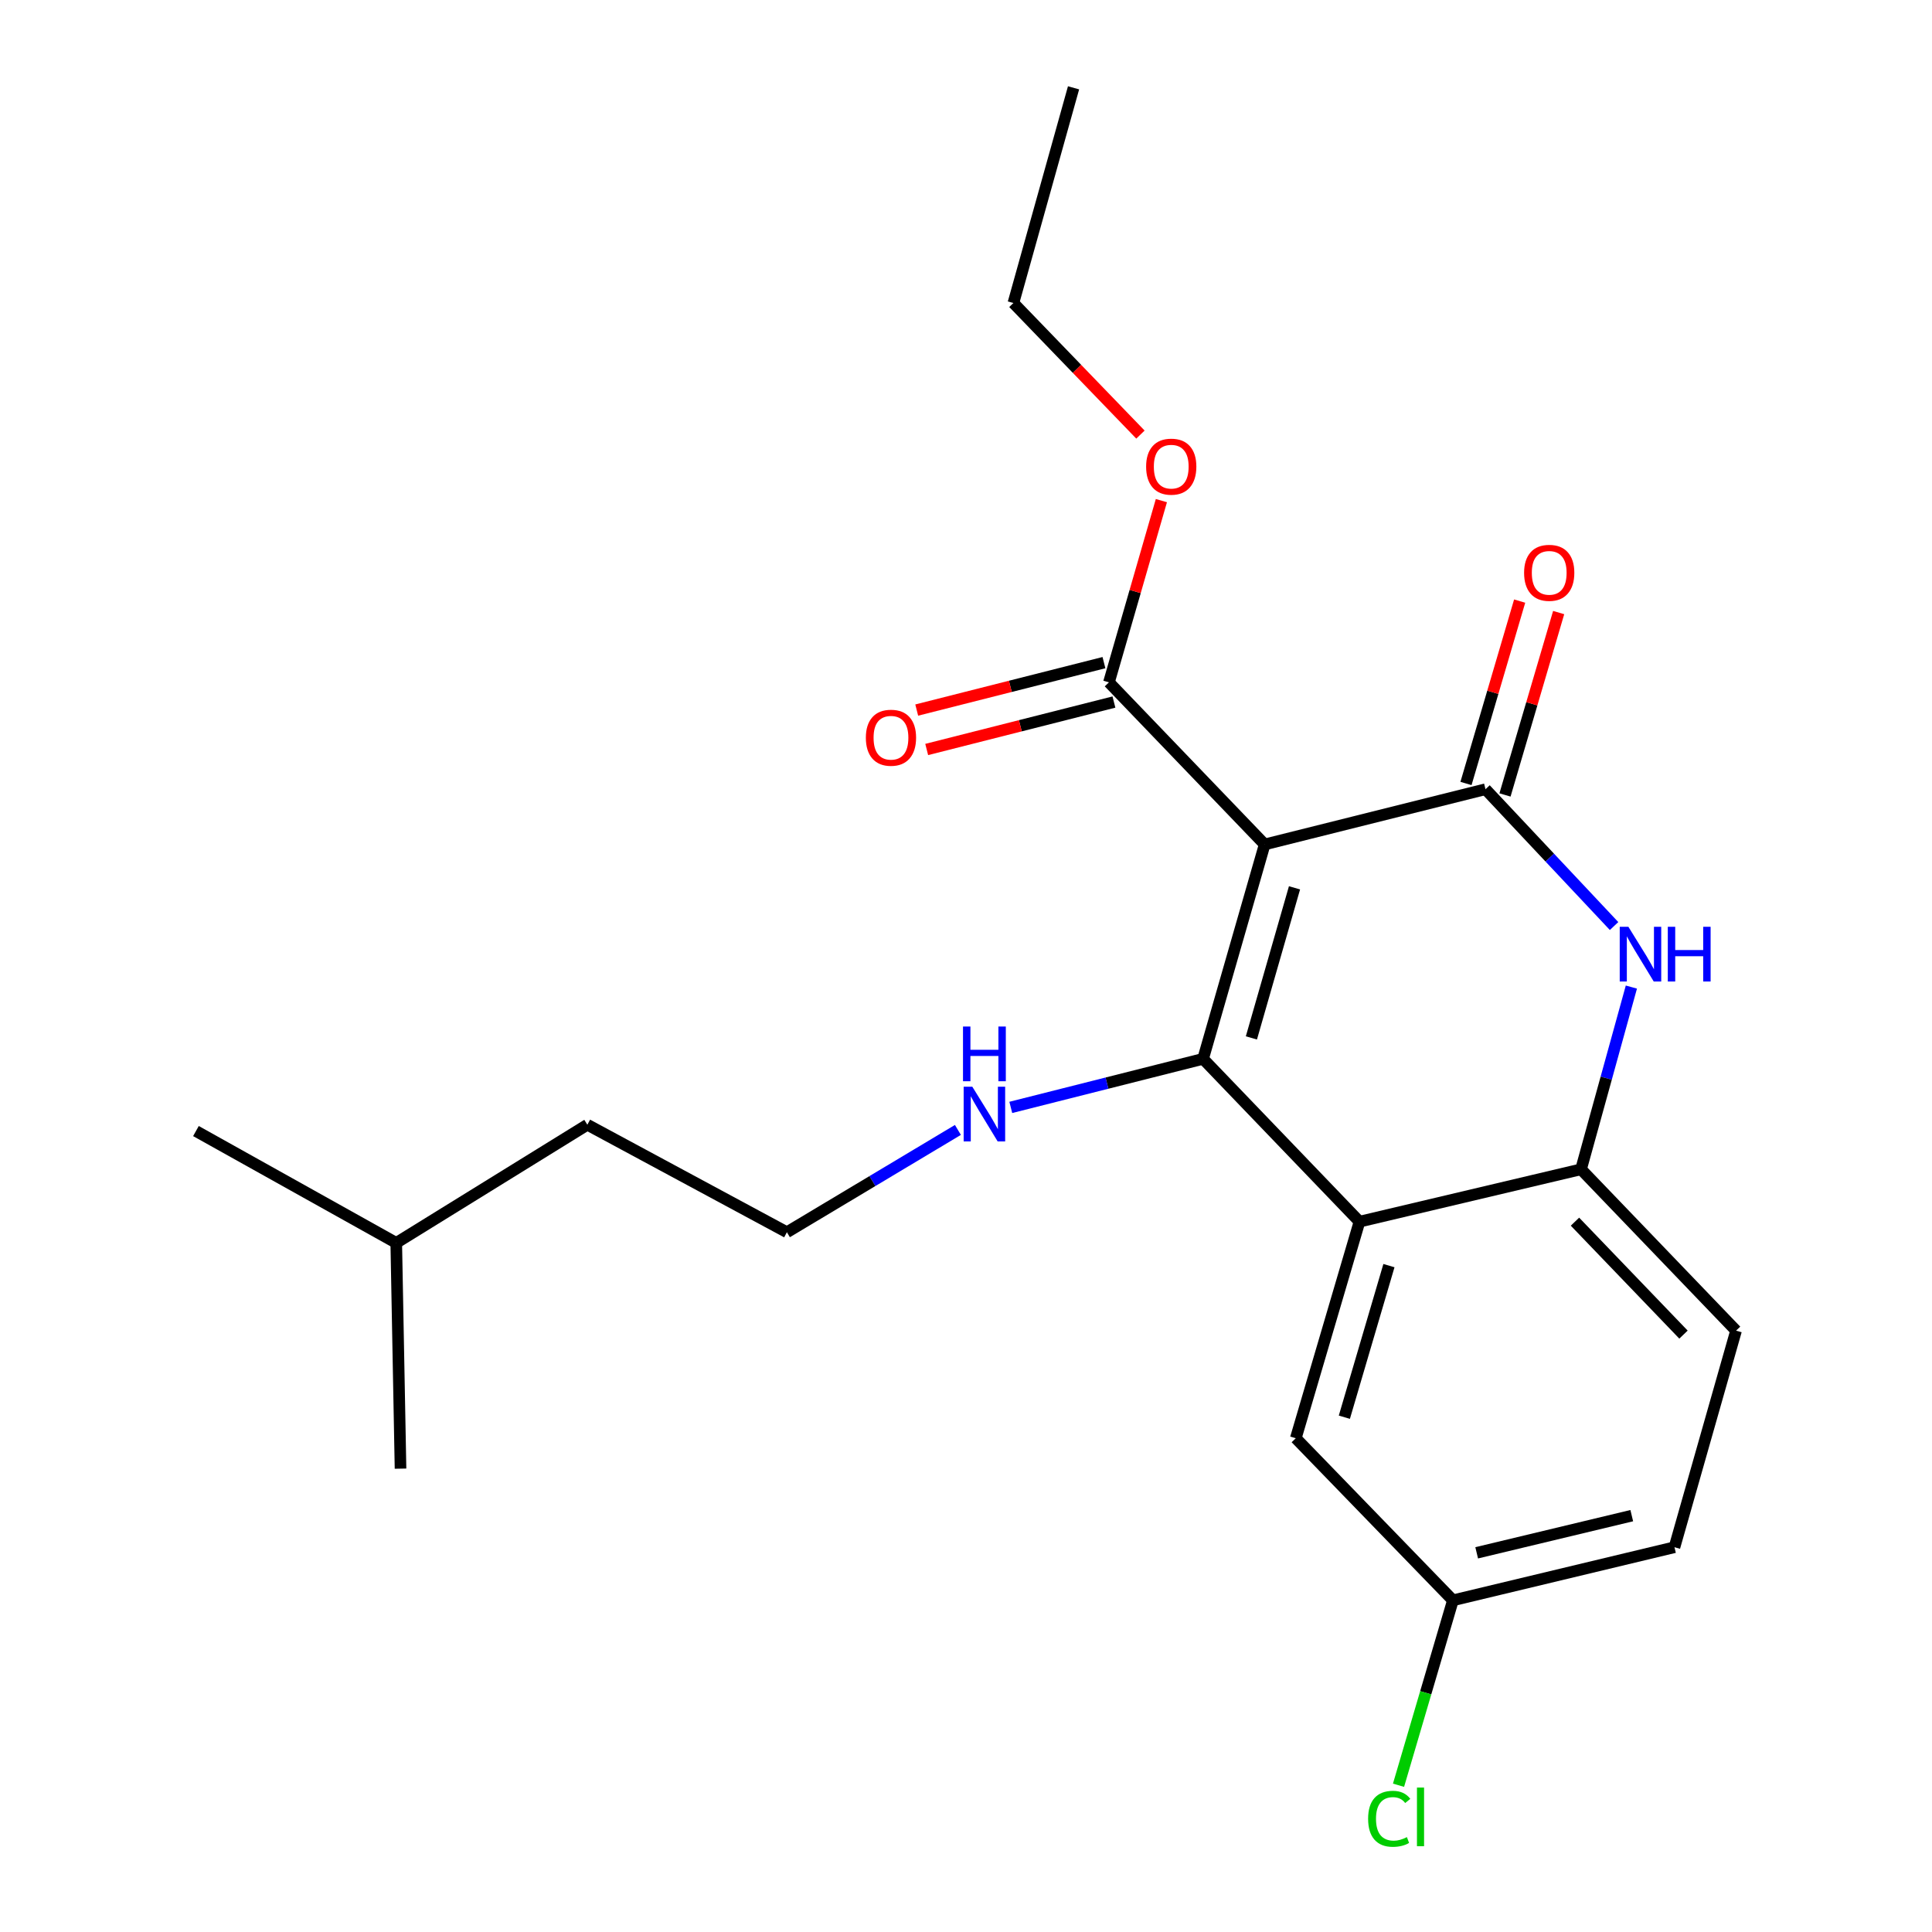 <?xml version='1.0' encoding='iso-8859-1'?>
<svg version='1.1' baseProfile='full'
              xmlns='http://www.w3.org/2000/svg'
                      xmlns:rdkit='http://www.rdkit.org/xml'
                      xmlns:xlink='http://www.w3.org/1999/xlink'
                  xml:space='preserve'
width='1000px' height='1000px' viewBox='0 0 1000 1000'>
<!-- END OF HEADER -->
<rect style='opacity:1.0;fill:#FFFFFF;stroke:none' width='1000' height='1000' x='0' y='0'> </rect>
<path class='bond-0' d='M 654.593,437.082 L 622.714,548.058' style='fill:none;fill-rule:evenodd;stroke:#000000;stroke-width:6px;stroke-linecap:butt;stroke-linejoin:miter;stroke-opacity:1' />
<path class='bond-0' d='M 670.036,459.538 L 647.72,537.221' style='fill:none;fill-rule:evenodd;stroke:#000000;stroke-width:6px;stroke-linecap:butt;stroke-linejoin:miter;stroke-opacity:1' />
<path class='bond-1' d='M 654.593,437.082 L 768.89,408.499' style='fill:none;fill-rule:evenodd;stroke:#000000;stroke-width:6px;stroke-linecap:butt;stroke-linejoin:miter;stroke-opacity:1' />
<path class='bond-5' d='M 654.593,437.082 L 573.988,353.18' style='fill:none;fill-rule:evenodd;stroke:#000000;stroke-width:6px;stroke-linecap:butt;stroke-linejoin:miter;stroke-opacity:1' />
<path class='bond-2' d='M 622.714,548.058 L 703.669,632.334' style='fill:none;fill-rule:evenodd;stroke:#000000;stroke-width:6px;stroke-linecap:butt;stroke-linejoin:miter;stroke-opacity:1' />
<path class='bond-8' d='M 622.714,548.058 L 572.95,560.625' style='fill:none;fill-rule:evenodd;stroke:#000000;stroke-width:6px;stroke-linecap:butt;stroke-linejoin:miter;stroke-opacity:1' />
<path class='bond-8' d='M 572.95,560.625 L 523.186,573.192' style='fill:none;fill-rule:evenodd;stroke:#0000FF;stroke-width:6px;stroke-linecap:butt;stroke-linejoin:miter;stroke-opacity:1' />
<path class='bond-3' d='M 768.89,408.499 L 802.165,443.908' style='fill:none;fill-rule:evenodd;stroke:#000000;stroke-width:6px;stroke-linecap:butt;stroke-linejoin:miter;stroke-opacity:1' />
<path class='bond-3' d='M 802.165,443.908 L 835.441,479.317' style='fill:none;fill-rule:evenodd;stroke:#0000FF;stroke-width:6px;stroke-linecap:butt;stroke-linejoin:miter;stroke-opacity:1' />
<path class='bond-6' d='M 778.983,411.468 L 792.872,364.265' style='fill:none;fill-rule:evenodd;stroke:#000000;stroke-width:6px;stroke-linecap:butt;stroke-linejoin:miter;stroke-opacity:1' />
<path class='bond-6' d='M 792.872,364.265 L 806.76,317.062' style='fill:none;fill-rule:evenodd;stroke:#FF0000;stroke-width:6px;stroke-linecap:butt;stroke-linejoin:miter;stroke-opacity:1' />
<path class='bond-6' d='M 758.796,405.529 L 772.685,358.326' style='fill:none;fill-rule:evenodd;stroke:#000000;stroke-width:6px;stroke-linecap:butt;stroke-linejoin:miter;stroke-opacity:1' />
<path class='bond-6' d='M 772.685,358.326 L 786.573,311.123' style='fill:none;fill-rule:evenodd;stroke:#FF0000;stroke-width:6px;stroke-linecap:butt;stroke-linejoin:miter;stroke-opacity:1' />
<path class='bond-7' d='M 703.669,632.334 L 670.703,744.421' style='fill:none;fill-rule:evenodd;stroke:#000000;stroke-width:6px;stroke-linecap:butt;stroke-linejoin:miter;stroke-opacity:1' />
<path class='bond-7' d='M 718.912,655.084 L 695.835,733.545' style='fill:none;fill-rule:evenodd;stroke:#000000;stroke-width:6px;stroke-linecap:butt;stroke-linejoin:miter;stroke-opacity:1' />
<path class='bond-22' d='M 703.669,632.334 L 818.34,605.224' style='fill:none;fill-rule:evenodd;stroke:#000000;stroke-width:6px;stroke-linecap:butt;stroke-linejoin:miter;stroke-opacity:1' />
<path class='bond-4' d='M 844.399,510.91 L 831.369,558.067' style='fill:none;fill-rule:evenodd;stroke:#0000FF;stroke-width:6px;stroke-linecap:butt;stroke-linejoin:miter;stroke-opacity:1' />
<path class='bond-4' d='M 831.369,558.067 L 818.34,605.224' style='fill:none;fill-rule:evenodd;stroke:#000000;stroke-width:6px;stroke-linecap:butt;stroke-linejoin:miter;stroke-opacity:1' />
<path class='bond-10' d='M 818.34,605.224 L 898.583,688.74' style='fill:none;fill-rule:evenodd;stroke:#000000;stroke-width:6px;stroke-linecap:butt;stroke-linejoin:miter;stroke-opacity:1' />
<path class='bond-10' d='M 815.203,632.33 L 871.373,690.792' style='fill:none;fill-rule:evenodd;stroke:#000000;stroke-width:6px;stroke-linecap:butt;stroke-linejoin:miter;stroke-opacity:1' />
<path class='bond-9' d='M 571.404,342.981 L 522.947,355.257' style='fill:none;fill-rule:evenodd;stroke:#000000;stroke-width:6px;stroke-linecap:butt;stroke-linejoin:miter;stroke-opacity:1' />
<path class='bond-9' d='M 522.947,355.257 L 474.49,367.533' style='fill:none;fill-rule:evenodd;stroke:#FF0000;stroke-width:6px;stroke-linecap:butt;stroke-linejoin:miter;stroke-opacity:1' />
<path class='bond-9' d='M 576.572,363.379 L 528.115,375.655' style='fill:none;fill-rule:evenodd;stroke:#000000;stroke-width:6px;stroke-linecap:butt;stroke-linejoin:miter;stroke-opacity:1' />
<path class='bond-9' d='M 528.115,375.655 L 479.658,387.931' style='fill:none;fill-rule:evenodd;stroke:#FF0000;stroke-width:6px;stroke-linecap:butt;stroke-linejoin:miter;stroke-opacity:1' />
<path class='bond-12' d='M 573.988,353.18 L 587.56,306.151' style='fill:none;fill-rule:evenodd;stroke:#000000;stroke-width:6px;stroke-linecap:butt;stroke-linejoin:miter;stroke-opacity:1' />
<path class='bond-12' d='M 587.56,306.151 L 601.132,259.122' style='fill:none;fill-rule:evenodd;stroke:#FF0000;stroke-width:6px;stroke-linecap:butt;stroke-linejoin:miter;stroke-opacity:1' />
<path class='bond-11' d='M 670.703,744.421 L 752.032,828.323' style='fill:none;fill-rule:evenodd;stroke:#000000;stroke-width:6px;stroke-linecap:butt;stroke-linejoin:miter;stroke-opacity:1' />
<path class='bond-15' d='M 495.809,584.848 L 451.552,611.327' style='fill:none;fill-rule:evenodd;stroke:#0000FF;stroke-width:6px;stroke-linecap:butt;stroke-linejoin:miter;stroke-opacity:1' />
<path class='bond-15' d='M 451.552,611.327 L 407.295,637.805' style='fill:none;fill-rule:evenodd;stroke:#000000;stroke-width:6px;stroke-linecap:butt;stroke-linejoin:miter;stroke-opacity:1' />
<path class='bond-13' d='M 898.583,688.74 L 866.703,800.839' style='fill:none;fill-rule:evenodd;stroke:#000000;stroke-width:6px;stroke-linecap:butt;stroke-linejoin:miter;stroke-opacity:1' />
<path class='bond-14' d='M 752.032,828.323 L 737.953,876.182' style='fill:none;fill-rule:evenodd;stroke:#000000;stroke-width:6px;stroke-linecap:butt;stroke-linejoin:miter;stroke-opacity:1' />
<path class='bond-14' d='M 737.953,876.182 L 723.873,924.04' style='fill:none;fill-rule:evenodd;stroke:#00CC00;stroke-width:6px;stroke-linecap:butt;stroke-linejoin:miter;stroke-opacity:1' />
<path class='bond-23' d='M 752.032,828.323 L 866.703,800.839' style='fill:none;fill-rule:evenodd;stroke:#000000;stroke-width:6px;stroke-linecap:butt;stroke-linejoin:miter;stroke-opacity:1' />
<path class='bond-23' d='M 764.328,803.737 L 844.598,784.498' style='fill:none;fill-rule:evenodd;stroke:#000000;stroke-width:6px;stroke-linecap:butt;stroke-linejoin:miter;stroke-opacity:1' />
<path class='bond-16' d='M 590.29,224.942 L 557.414,190.885' style='fill:none;fill-rule:evenodd;stroke:#FF0000;stroke-width:6px;stroke-linecap:butt;stroke-linejoin:miter;stroke-opacity:1' />
<path class='bond-16' d='M 557.414,190.885 L 524.538,156.829' style='fill:none;fill-rule:evenodd;stroke:#000000;stroke-width:6px;stroke-linecap:butt;stroke-linejoin:miter;stroke-opacity:1' />
<path class='bond-17' d='M 407.295,637.805 L 304.011,582.159' style='fill:none;fill-rule:evenodd;stroke:#000000;stroke-width:6px;stroke-linecap:butt;stroke-linejoin:miter;stroke-opacity:1' />
<path class='bond-21' d='M 524.538,156.829 L 555.669,45.455' style='fill:none;fill-rule:evenodd;stroke:#000000;stroke-width:6px;stroke-linecap:butt;stroke-linejoin:miter;stroke-opacity:1' />
<path class='bond-18' d='M 304.011,582.159 L 205.099,643.323' style='fill:none;fill-rule:evenodd;stroke:#000000;stroke-width:6px;stroke-linecap:butt;stroke-linejoin:miter;stroke-opacity:1' />
<path class='bond-19' d='M 205.099,643.323 L 207.309,760.168' style='fill:none;fill-rule:evenodd;stroke:#000000;stroke-width:6px;stroke-linecap:butt;stroke-linejoin:miter;stroke-opacity:1' />
<path class='bond-20' d='M 205.099,643.323 L 101.417,585.432' style='fill:none;fill-rule:evenodd;stroke:#000000;stroke-width:6px;stroke-linecap:butt;stroke-linejoin:miter;stroke-opacity:1' />
<path  class='atom-4' d='M 842.849 479.702
L 852.129 494.702
Q 853.049 496.182, 854.529 498.862
Q 856.009 501.542, 856.089 501.702
L 856.089 479.702
L 859.849 479.702
L 859.849 508.022
L 855.969 508.022
L 846.009 491.622
Q 844.849 489.702, 843.609 487.502
Q 842.409 485.302, 842.049 484.622
L 842.049 508.022
L 838.369 508.022
L 838.369 479.702
L 842.849 479.702
' fill='#0000FF'/>
<path  class='atom-4' d='M 863.249 479.702
L 867.089 479.702
L 867.089 491.742
L 881.569 491.742
L 881.569 479.702
L 885.409 479.702
L 885.409 508.022
L 881.569 508.022
L 881.569 494.942
L 867.089 494.942
L 867.089 508.022
L 863.249 508.022
L 863.249 479.702
' fill='#0000FF'/>
<path  class='atom-7' d='M 788.868 296.491
Q 788.868 289.691, 792.228 285.891
Q 795.588 282.091, 801.868 282.091
Q 808.148 282.091, 811.508 285.891
Q 814.868 289.691, 814.868 296.491
Q 814.868 303.371, 811.468 307.291
Q 808.068 311.171, 801.868 311.171
Q 795.628 311.171, 792.228 307.291
Q 788.868 303.411, 788.868 296.491
M 801.868 307.971
Q 806.188 307.971, 808.508 305.091
Q 810.868 302.171, 810.868 296.491
Q 810.868 290.931, 808.508 288.131
Q 806.188 285.291, 801.868 285.291
Q 797.548 285.291, 795.188 288.091
Q 792.868 290.891, 792.868 296.491
Q 792.868 302.211, 795.188 305.091
Q 797.548 307.971, 801.868 307.971
' fill='#FF0000'/>
<path  class='atom-9' d='M 503.268 562.481
L 512.548 577.481
Q 513.468 578.961, 514.948 581.641
Q 516.428 584.321, 516.508 584.481
L 516.508 562.481
L 520.268 562.481
L 520.268 590.801
L 516.388 590.801
L 506.428 574.401
Q 505.268 572.481, 504.028 570.281
Q 502.828 568.081, 502.468 567.401
L 502.468 590.801
L 498.788 590.801
L 498.788 562.481
L 503.268 562.481
' fill='#0000FF'/>
<path  class='atom-9' d='M 498.448 531.329
L 502.288 531.329
L 502.288 543.369
L 516.768 543.369
L 516.768 531.329
L 520.608 531.329
L 520.608 559.649
L 516.768 559.649
L 516.768 546.569
L 502.288 546.569
L 502.288 559.649
L 498.448 559.649
L 498.448 531.329
' fill='#0000FF'/>
<path  class='atom-10' d='M 448.165 381.843
Q 448.165 375.043, 451.525 371.243
Q 454.885 367.443, 461.165 367.443
Q 467.445 367.443, 470.805 371.243
Q 474.165 375.043, 474.165 381.843
Q 474.165 388.723, 470.765 392.643
Q 467.365 396.523, 461.165 396.523
Q 454.925 396.523, 451.525 392.643
Q 448.165 388.763, 448.165 381.843
M 461.165 393.323
Q 465.485 393.323, 467.805 390.443
Q 470.165 387.523, 470.165 381.843
Q 470.165 376.283, 467.805 373.483
Q 465.485 370.643, 461.165 370.643
Q 456.845 370.643, 454.485 373.443
Q 452.165 376.243, 452.165 381.843
Q 452.165 387.563, 454.485 390.443
Q 456.845 393.323, 461.165 393.323
' fill='#FF0000'/>
<path  class='atom-13' d='M 593.23 241.535
Q 593.23 234.735, 596.59 230.935
Q 599.95 227.135, 606.23 227.135
Q 612.51 227.135, 615.87 230.935
Q 619.23 234.735, 619.23 241.535
Q 619.23 248.415, 615.83 252.335
Q 612.43 256.215, 606.23 256.215
Q 599.99 256.215, 596.59 252.335
Q 593.23 248.455, 593.23 241.535
M 606.23 253.015
Q 610.55 253.015, 612.87 250.135
Q 615.23 247.215, 615.23 241.535
Q 615.23 235.975, 612.87 233.175
Q 610.55 230.335, 606.23 230.335
Q 601.91 230.335, 599.55 233.135
Q 597.23 235.935, 597.23 241.535
Q 597.23 247.255, 599.55 250.135
Q 601.91 253.015, 606.23 253.015
' fill='#FF0000'/>
<path  class='atom-15' d='M 708.134 941.402
Q 708.134 934.362, 711.414 930.682
Q 714.734 926.962, 721.014 926.962
Q 726.854 926.962, 729.974 931.082
L 727.334 933.242
Q 725.054 930.242, 721.014 930.242
Q 716.734 930.242, 714.454 933.122
Q 712.214 935.962, 712.214 941.402
Q 712.214 947.002, 714.534 949.882
Q 716.894 952.762, 721.454 952.762
Q 724.574 952.762, 728.214 950.882
L 729.334 953.882
Q 727.854 954.842, 725.614 955.402
Q 723.374 955.962, 720.894 955.962
Q 714.734 955.962, 711.414 952.202
Q 708.134 948.442, 708.134 941.402
' fill='#00CC00'/>
<path  class='atom-15' d='M 733.414 925.242
L 737.094 925.242
L 737.094 955.602
L 733.414 955.602
L 733.414 925.242
' fill='#00CC00'/>
</svg>
